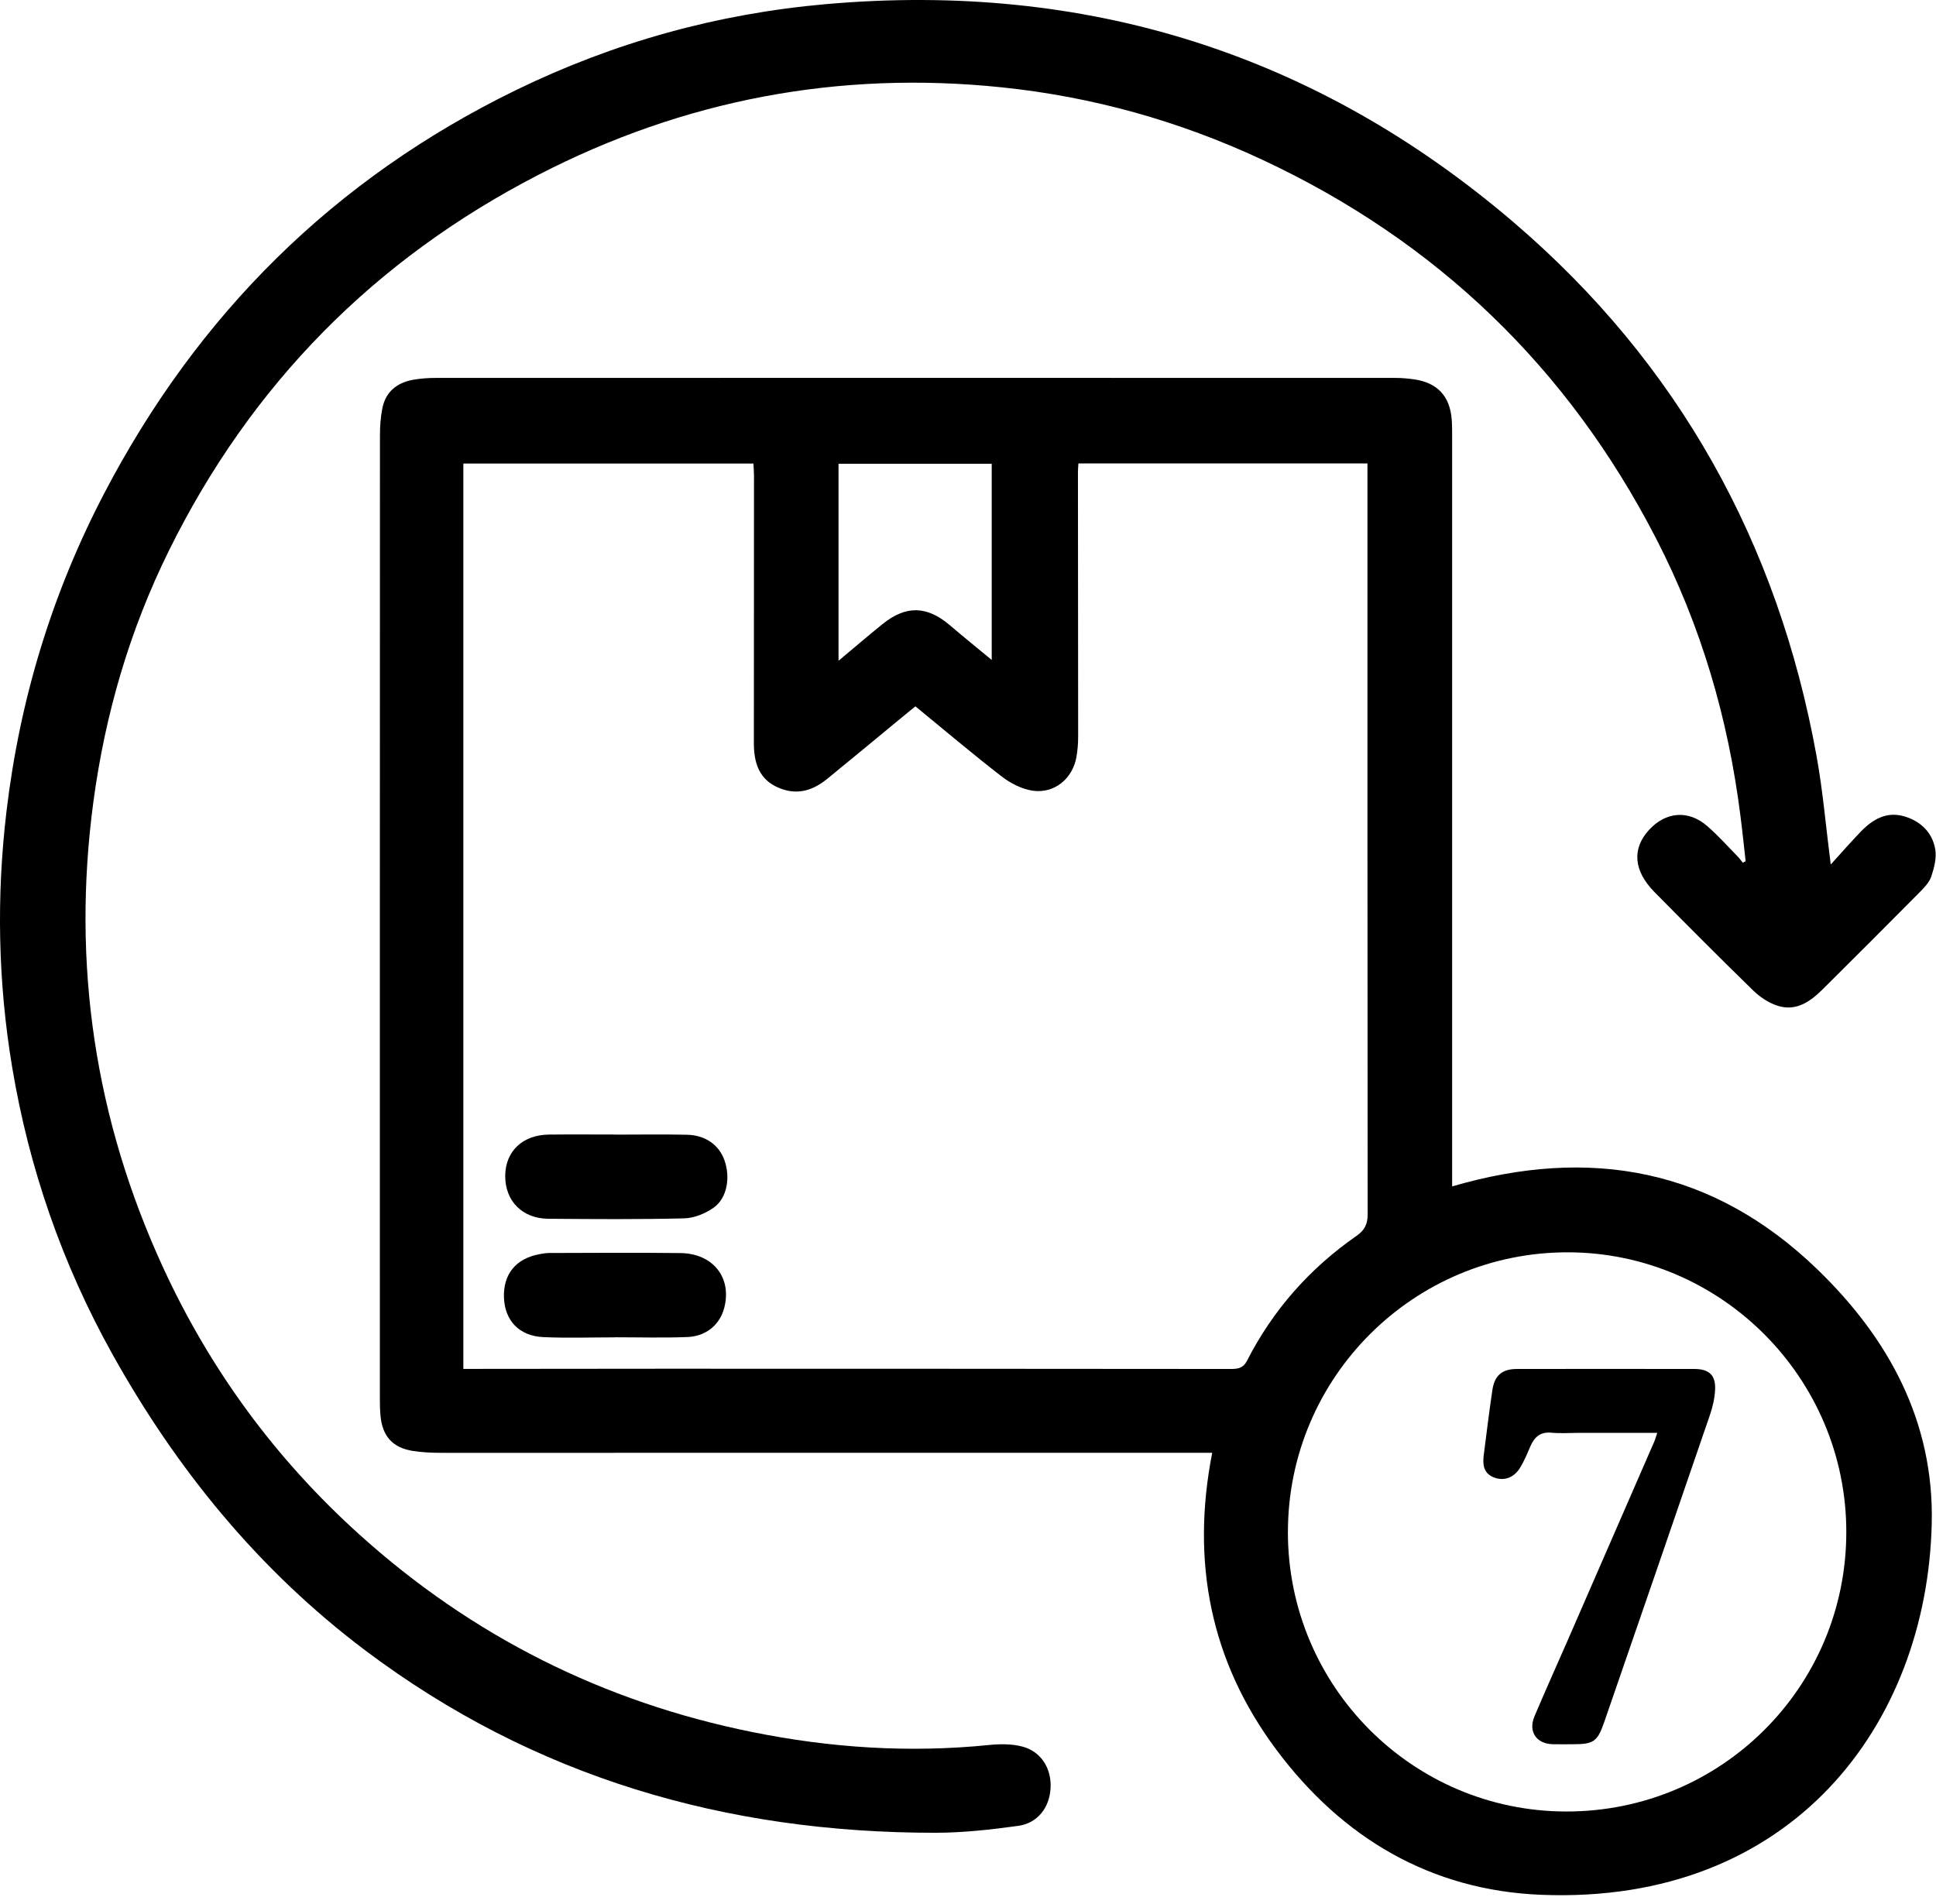 <svg xmlns="http://www.w3.org/2000/svg" fill="none" viewBox="0 0 185 182" height="182" width="185">
<path fill="black" d="M138.762 113.385C151.943 109.537 163.672 111.683 173.622 121.274C180.499 127.905 184.822 135.883 184.593 145.603C184.145 164.798 171.254 182.036 147.292 181.088C136.725 180.673 128.243 175.651 121.947 167.197C115.667 158.768 113.795 149.273 115.836 138.843C115.356 138.843 114.937 138.843 114.517 138.843C90.406 138.843 66.295 138.851 42.18 138.847C41.276 138.847 40.365 138.807 39.473 138.67C37.529 138.371 36.541 137.27 36.359 135.298C36.303 134.697 36.299 134.092 36.299 133.487C36.299 102.862 36.295 72.237 36.307 41.611C36.307 40.744 36.368 39.865 36.537 39.018C36.856 37.417 37.957 36.558 39.518 36.288C40.207 36.17 40.917 36.118 41.619 36.118C72.212 36.11 102.805 36.11 133.401 36.118C133.97 36.118 134.543 36.175 135.104 36.251C137.346 36.562 138.56 37.861 138.725 40.119C138.766 40.688 138.762 41.261 138.762 41.829C138.762 65.203 138.762 88.572 138.762 111.945C138.762 112.368 138.762 112.796 138.762 113.381V113.385ZM44.281 130.825C44.797 130.825 45.197 130.825 45.596 130.825C51.609 130.821 57.619 130.809 63.633 130.809C81.601 130.809 99.57 130.817 117.538 130.833C118.236 130.833 118.773 130.805 119.168 130.034C121.644 125.19 125.153 121.225 129.61 118.124C130.385 117.583 130.691 117.015 130.691 116.067C130.667 92.524 130.671 68.982 130.671 45.439V44.29H103.051C103.035 44.568 103.006 44.826 103.006 45.084C103.014 53.514 103.026 61.944 103.026 70.373C103.026 71.043 102.974 71.716 102.857 72.374C102.482 74.435 100.736 75.875 98.666 75.564C97.638 75.411 96.565 74.862 95.726 74.213C92.943 72.063 90.261 69.784 87.474 67.505C87.107 67.804 86.72 68.115 86.337 68.433C83.9 70.438 81.476 72.458 79.028 74.451C77.766 75.475 76.346 75.98 74.721 75.411C72.873 74.761 72.038 73.402 72.038 71.051C72.038 62.52 72.05 53.99 72.05 45.459C72.05 45.072 72.014 44.689 71.994 44.302H44.277V130.829L44.281 130.825ZM123.068 146.422C123.072 161.155 134.97 173.106 149.656 173.126C164.478 173.147 176.429 161.22 176.429 146.41C176.429 131.724 164.486 119.717 149.853 119.685C135.079 119.652 123.064 131.648 123.072 146.422H123.068ZM94.766 63.073V44.322H80.129V63.15C81.63 61.899 82.965 60.746 84.336 59.641C86.579 57.834 88.583 57.894 90.765 59.753C92.028 60.83 93.318 61.875 94.766 63.073Z"></path>
<path fill="black" d="M174.949 82.614C175.949 81.517 176.869 80.457 177.841 79.452C178.97 78.287 180.305 77.52 181.987 78.025C183.54 78.492 184.649 79.557 184.927 81.158C185.072 81.985 184.826 82.933 184.552 83.76C184.363 84.333 183.871 84.837 183.427 85.284C180.353 88.386 177.268 91.476 174.17 94.549C172.96 95.751 171.581 96.715 169.782 96.094C168.959 95.811 168.157 95.271 167.527 94.658C164.353 91.564 161.227 88.422 158.11 85.268C156.089 83.219 155.928 81.11 157.585 79.307C159.183 77.569 161.34 77.387 163.131 78.94C164.168 79.84 165.087 80.872 166.051 81.856C166.229 82.038 166.374 82.251 166.535 82.449C166.628 82.401 166.721 82.356 166.81 82.308C166.644 80.86 166.499 79.416 166.313 77.972C165.144 68.675 162.55 59.798 158.251 51.461C149.825 35.114 137.261 23.03 120.588 15.25C112.682 11.563 104.382 9.24 95.71 8.345C80.145 6.731 65.363 9.534 51.464 16.702C35.783 24.788 23.981 36.764 16.157 52.594C12.397 60.197 10.046 68.24 8.921 76.649C6.848 92.149 9.07 107.008 15.612 121.197C20.109 130.946 26.353 139.448 34.335 146.648C45.12 156.38 57.643 162.652 71.877 165.532C79.363 167.048 86.897 167.54 94.508 166.77C95.557 166.665 96.682 166.653 97.69 166.919C99.501 167.395 100.498 169.033 100.389 170.912C100.284 172.747 99.162 174.24 97.295 174.498C94.677 174.861 92.023 175.155 89.382 175.159C69.376 175.167 51.033 169.863 34.916 157.739C24.76 150.096 16.883 140.452 10.72 129.381C5.948 120.806 2.774 111.658 1.161 101.986C-0.191 93.859 -0.352 85.696 0.624 77.508C1.895 66.844 4.964 56.733 9.925 47.214C18.863 30.068 31.911 17.085 49.339 8.595C58.692 4.041 68.574 1.306 78.927 0.395C103.732 -1.791 125.762 5.09 144.663 21.267C160.368 34.711 169.887 51.864 173.577 72.208C174.195 75.6 174.481 79.053 174.941 82.618L174.949 82.614Z"></path>
<path fill="black" d="M58.894 108.436C61.14 108.436 63.391 108.4 65.637 108.448C67.408 108.484 68.703 109.416 69.227 110.884C69.808 112.51 69.485 114.494 68.219 115.401C67.424 115.97 66.347 116.414 65.383 116.438C61.056 116.547 56.728 116.511 52.396 116.478C49.899 116.458 48.262 114.772 48.278 112.364C48.294 110.029 49.94 108.46 52.452 108.432C54.598 108.408 56.748 108.428 58.898 108.428C58.898 108.428 58.898 108.432 58.898 108.436H58.894Z"></path>
<path fill="black" d="M58.752 127.812C56.47 127.812 54.187 127.893 51.912 127.788C49.609 127.683 48.234 126.203 48.157 124.004C48.08 121.766 49.302 120.274 51.553 119.862C51.847 119.81 52.15 119.753 52.448 119.749C56.643 119.741 60.838 119.705 65.032 119.757C68.146 119.798 69.949 122.113 69.211 124.976C68.8 126.578 67.509 127.707 65.694 127.78C63.383 127.872 61.068 127.804 58.752 127.804C58.752 127.804 58.752 127.808 58.752 127.812Z"></path>
<path fill="black" d="M158.364 136.939C155.786 136.939 153.374 136.939 150.967 136.939C150.059 136.939 149.147 137.008 148.248 136.923C147.131 136.818 146.586 137.395 146.199 138.315C145.913 138.992 145.626 139.678 145.239 140.299C144.638 141.263 143.662 141.574 142.714 141.182C141.746 140.779 141.674 139.948 141.783 139.069C142.041 137.008 142.303 134.943 142.601 132.89C142.811 131.446 143.525 130.833 144.977 130.833C150.62 130.825 156.258 130.825 161.901 130.833C163.341 130.833 163.974 131.442 163.889 132.858C163.845 133.648 163.663 134.451 163.405 135.205C160.054 144.998 156.678 154.779 153.302 164.564C152.648 166.451 152.289 166.697 150.313 166.697C149.676 166.697 149.039 166.709 148.397 166.697C146.808 166.661 146.014 165.495 146.631 164.031C147.647 161.623 148.724 159.244 149.769 156.848C152.54 150.491 155.31 144.135 158.077 137.778C158.17 137.569 158.227 137.347 158.36 136.947L158.364 136.939Z"></path>
</svg>

